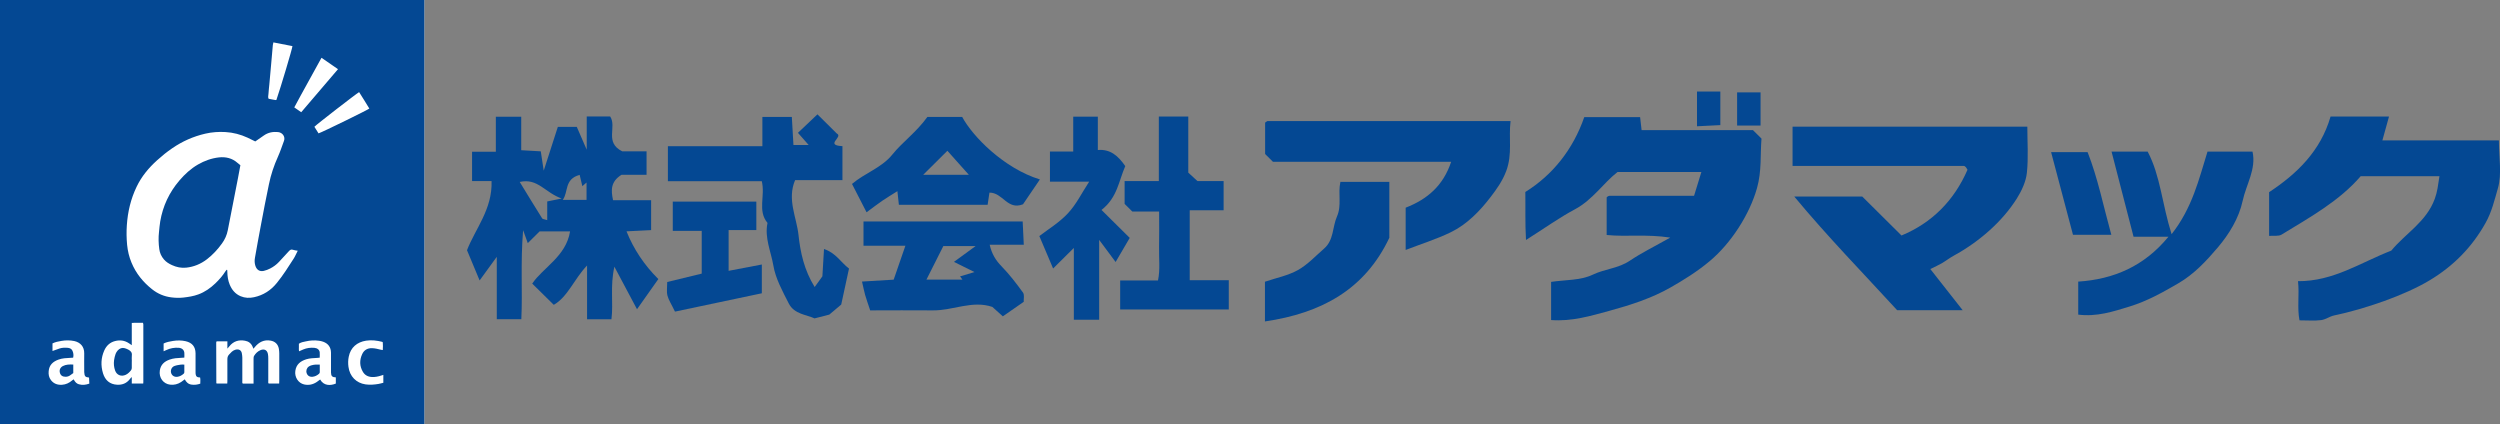 <?xml version="1.0" encoding="UTF-8"?><svg id="_イヤー_2" xmlns="http://www.w3.org/2000/svg" viewBox="0 0 450 76.38"><rect x="0" y="0" width="450" height="76.38" fill="#808080" stroke="none"/><defs><style>.cls-1{fill:#fff;}.cls-2{fill:#044893;}</style></defs><g id="header_footer"><g><rect class="cls-1" y="0" width="76.38" height="76.38"/><g><path class="cls-2" d="M315.53,23.42l1.54,1.53c-.24,2.89,.06,5.84-.81,8.91-1.36,4.82-4.71,9.96-8.51,13.14-2.23,1.87-4.67,3.39-7.1,4.77-3.35,1.91-7.1,3.12-10.89,4.16-3.45,.94-6.82,1.96-10.56,1.68v-6.87c2.5-.38,5.29-.24,7.5-1.3,2.17-1.04,4.62-1.13,6.65-2.5,2.09-1.41,4.38-2.53,7.29-4.17-4.29-.66-7.81-.11-11.44-.47v-6.76c-.08,.09,0-.04,.11-.12,.11-.08,.25-.17,.38-.17,5.09,0,10.19,0,15.24,0l1.32-4.29h-15.09c-2.52,1.95-4.46,5-7.68,6.72-2.83,1.51-5.45,3.4-8.8,5.52-.18-3.21-.07-5.69-.12-8.64,4.96-3.09,8.6-7.69,10.61-13.48h10.05c.09,.79,.17,1.49,.27,2.35h20.04Z"/><path class="cls-2" d="M353.29,55.84h-11.8c-6.23-6.79-12.5-13.21-18.53-20.47h12.24c2.13,2.11,4.56,4.53,7.07,7.02,5.52-2.29,9.48-6.32,11.88-11.83-.15-.24-.2-.37-.3-.47-.1-.1-.23-.22-.35-.22-10.22-.01-20.43,0-30.84,0v-7.07h42.26c0,2.73,.21,5.54-.08,8.3-.17,1.59-.93,3.22-1.79,4.6-2.63,4.19-6.8,7.82-11.37,10.32-.74,.4-1.41,.93-2.14,1.36-.58,.34-1.21,.61-2.08,1.05,1.92,2.45,3.76,4.79,5.84,7.43Z"/><path class="cls-2" d="M111.99,27.24h4.39v4.23h-4.52c-1.96,1.23-1.9,2.77-1.51,4.57h6.85v5.38l-4.43,.22q1.93,4.82,5.73,8.59l-3.84,5.43-4.07-7.65c-.8,3.55-.16,6.45-.53,9.46h-4.39v-9.68c-2.36,2.47-3.45,5.62-5.99,7.08l-3.88-3.82c1.91-2.86,6.1-4.9,6.81-9.4h-5.48l-2.13,2.11-.84-2.33c-.49,5.96-.08,10.92-.32,16.03h-4.42v-11.23l-3.09,4.25-2.27-5.44c1.46-3.81,4.6-7.38,4.42-12.45h-3.51v-5.28h4.28v-6.3h4.57v6.03l3.52,.2,.53,3.48,2.54-7.88h3.41l1.79,4.11v-5.98h4.22c1.25,1.89-1.08,4.65,2.17,6.27Zm-10.87,8.5c-3.04-1.06-4.31-3.73-7.57-2.99,1.46,2.39,2.74,4.49,4.04,6.56,.09,.14,.39,.14,.91,.31v-3.36l2.61-.53Zm4.46-2.89l-.76,.66-.48-2.03c-2.81,.75-2,3.1-3.04,4.49h4.28v-3.12Z"/><path class="cls-2" d="M439.09,31.71h-14.16c-3.83,4.46-9.12,7.39-14.25,10.52-.54,.33-1.39,.16-2.24,.23v-7.87c4.96-3.27,9.26-7.37,11.06-13.61h10.52c-.38,1.37-.73,2.65-1.19,4.29h20.97c0,3.09,.57,6.04-.18,8.62-.59,2.03-1.08,4.21-2.22,6.24-2.48,4.43-5.83,7.78-10.07,10.33-4.42,2.66-11.56,5.14-17.19,6.32-.8,.17-1.54,.74-2.34,.84-1.18,.15-2.4,.04-3.89,.04-.45-2.26,0-4.58-.27-7.05,6.37,.05,11.35-3.4,16.79-5.5,2.57-3.11,6.31-5.17,7.83-9.32,.47-1.29,.59-2.45,.84-4.08Z"/><path class="cls-2" d="M229.12,29.11l-1.4-1.39v-5.65c.23-.15,.35-.28,.47-.28,14.43,0,28.86,0,43.71,0-.37,3.04,.37,5.92-.78,9-.68,1.81-1.75,3.29-2.79,4.65-1.94,2.53-4.25,4.94-7.2,6.37-2.56,1.24-5.31,2.1-8.11,3.18v-7.61c3.86-1.49,6.76-3.94,8.19-8.26h-32.09Z"/><path class="cls-2" d="M151.64,26.32v6.1h-8.52c-1.48,3.48,.27,6.68,.61,9.88,.33,3.1,1.02,6.34,2.91,9.36l1.39-1.92,.29-4.92c2.16,.72,3.01,2.39,4.5,3.52l-1.4,6.48-2.15,1.81-2.65,.68c-1.41-.66-3.65-.75-4.63-2.66-1.12-2.21-2.39-4.49-2.79-6.87-.43-2.52-1.61-4.99-1.05-7.65-1.84-2.21-.37-4.84-1.03-7.52h-16.9v-6.29h17.01v-5.27h5.3l.29,5.05h2.74l-1.93-2.19,3.51-3.33,3.47,3.44c1.29,.63-2.28,2.11,1.04,2.29Z"/><path class="cls-2" d="M390.88,42.16c3.74-4.74,4.92-9.89,6.47-14.87h8.1c.71,3.13-1.14,5.92-1.77,8.85-.67,3.13-2.44,6-4.48,8.41-2.06,2.42-4.25,4.8-7.16,6.48-2.8,1.62-5.53,3.16-8.68,4.13-3.04,.94-5.96,1.89-9.28,1.47v-5.94c6.37-.42,11.88-2.76,16.24-8.08h-6.28c-1.34-5.2-2.63-10.15-3.96-15.32h6.5c2.3,4.33,2.59,9.46,4.31,14.87Z"/><path class="cls-2" d="M156.63,55.86c-.39-1.19-.68-1.97-.91-2.78-.19-.68-.32-1.38-.56-2.4,1.86-.11,3.57-.21,5.7-.34,.62-1.8,1.29-3.74,2.11-6.11h-7.54v-4.37h28.65l.2,4.19h-6.14c.38,1.67,1.1,2.83,2.18,3.93,1.4,1.44,2.64,3.06,3.82,4.69,.29,.4,.1,1.15,.13,1.66l-3.76,2.61-1.88-1.69c-3.6-1.24-7.09,.66-10.7,.62-3.75-.04-7.51,0-11.29,0Zm15.08-8.72l3.9-2.85h-5.81c-.96,1.9-1.92,3.82-3.04,6.04h6.48l-.43-.58,2.6-.78-3.7-1.83Z"/><path class="cls-2" d="M201.64,50.48h6.8c.42-1.98,.14-4.04,.19-6.06,.05-2.07,.01-4.14,.01-6.35h-4.83l-1.38-1.37v-4.11h6.16v-11.62h5.3v10.1l1.65,1.52h4.71v5.26h-6.1v12.58h7.03v5.27h-19.55v-5.22Z"/><path class="cls-2" d="M173.19,21.04c1.9,3.55,7.55,9.28,13.99,11.26l-3.04,4.47c-2.83,1.12-3.61-2.11-6.04-2.1l-.33,2.2h-15.97l-.27-2.46c-.98,.62-1.87,1.15-2.72,1.73-.92,.63-1.81,1.32-2.83,2.07-.93-1.81-1.74-3.38-2.62-5.1,2.32-1.98,5.33-2.89,7.27-5.3,1.82-2.26,4.29-3.98,6.3-6.76h6.25Zm-2.66,6.1l-4.35,4.32h8.21l-3.86-4.32Z"/><path class="cls-2" d="M202.55,29.89c-1.19,2.72-1.42,5.67-4.28,7.9,1.63,1.61,3.2,3.17,5.08,5.03l-2.54,4.34-2.96-3.98v14.37h-4.56v-12.92c-1.45,1.44-2.44,2.42-3.73,3.7l-2.48-5.84c1.57-1.21,3.6-2.43,5.15-4.1,1.49-1.59,2.48-3.64,3.82-5.69h-7.06v-5.42h4.19v-6.28h4.43v6c2.21-.18,3.6,.97,4.94,2.9Z"/><path class="cls-2" d="M227.69,57.86v-7.15c2.03-.69,4.15-1.1,5.94-2.1,1.75-.98,3.17-2.53,4.71-3.87,1.77-1.53,1.48-3.88,2.31-5.76,.9-2.05,.15-4.06,.62-6.24h8.81v10.06c-4.41,9.32-12.21,13.56-22.39,15.06Z"/><path class="cls-2" d="M121.49,56.08c-.66-1.38-1.15-2.09-1.35-2.88-.18-.7-.04-1.49-.04-2.44,1.99-.48,4.03-.98,6.21-1.51v-7.69h-5.21v-5.27h15.04v5.12h-4.99v7.34c1.98-.38,3.87-.74,5.98-1.14v5.18c-5.14,1.08-10.4,2.19-15.63,3.3Z"/><path class="cls-2" d="M380.04,42.27h-6.9c-1.25-4.73-2.56-9.67-3.94-14.88h6.57c1.84,4.67,2.86,9.78,4.27,14.88Z"/><path class="cls-2" d="M305.46,16.48h4.2v6.04l-4.2,.21v-6.24Z"/><path class="cls-2" d="M316.9,22.6h-4.22v-5.97h4.22v5.97Z"/></g><g><path class="cls-2" d="M76.38,76.38H0V0H76.38V76.38Zm-22.8-31.25c-.33-.06-.59-.07-.82-.16-.35-.14-.56,.02-.78,.26-.58,.65-1.18,1.28-1.77,1.92-.45,.48-.98,.87-1.56,1.17-.37,.19-.77,.35-1.17,.44-.75,.16-1.27-.18-1.51-.91-.15-.47-.17-.96-.08-1.44,.35-1.97,.7-3.95,1.08-5.92,.46-2.45,.93-4.9,1.44-7.33,.35-1.71,.9-3.36,1.62-4.95,.42-.93,.73-1.9,1.09-2.86,.26-.68-.21-1.49-1.08-1.58-.93-.09-1.8,.08-2.58,.64-.49,.35-.99,.69-1.51,1.05-.46-.23-.92-.46-1.39-.68-1.26-.58-2.59-.93-3.97-1.01-1.22-.07-2.44,.01-3.64,.29-2.15,.5-4.12,1.37-5.94,2.62-.96,.65-1.85,1.38-2.71,2.15-1.52,1.37-2.81,2.91-3.7,4.77-1.06,2.2-1.61,4.53-1.77,6.96-.08,1.17-.06,2.34,.05,3.51,.11,1.11,.36,2.18,.79,3.2,.8,1.94,2.08,3.51,3.71,4.8,1.02,.81,2.18,1.3,3.48,1.46,.72,.09,1.43,.11,2.15,.03,.92-.11,1.82-.24,2.7-.57,1.17-.43,2.16-1.13,3.05-1.98,.69-.66,1.32-1.38,1.83-2.19,.06-.1,.16-.19,.23-.27,.05,.03,.08,.04,.08,.05,0,.12,.02,.23,.02,.35,.02,.77,.12,1.53,.42,2.26,.39,.95,1,1.7,1.97,2.11,.78,.33,1.59,.36,2.41,.18,1.69-.36,3.05-1.25,4.13-2.59,1.11-1.37,2.05-2.86,3-4.34,.28-.43,.47-.92,.75-1.45Zm-7.94,23.93v-.55c0-1.31,0-2.62,0-3.93,0-.18,.01-.39,.1-.53,.28-.45,.64-.81,1.14-1.02,.68-.29,1.21-.03,1.35,.7,.05,.26,.06,.53,.06,.8,0,1.34,0,2.68,0,4.03,0,.16-.05,.34,.07,.48h1.89c0-.2,.02-.38,.02-.56,0-1.63,0-3.25,0-4.88,0-.27-.03-.53-.07-.8-.14-.82-.67-1.35-1.49-1.49-1.18-.21-2.09,.26-2.83,1.15-.08,.1-.17,.2-.26,.31-.06-.14-.1-.25-.15-.36-.25-.61-.73-.97-1.36-1.08-1.12-.21-2.09,.08-2.82,1-.09,.11-.18,.21-.36,.42v-1.31h-1.92s-.05,.05-.06,.07c-.01,.05-.03,.1-.03,.14,0,.13,0,.27,0,.4,0,2.3,0,4.6,.02,6.89,0,.01,.01,.03,.02,.04,0,.01,.02,.03,.04,.05h1.91c0-.15,.02-.28,.02-.41,0-1.33,.01-2.65,0-3.98,0-.33,.09-.59,.3-.82,.32-.34,.62-.71,1.1-.86,.71-.22,1.13,.13,1.21,.67,.04,.25,.08,.5,.08,.75,0,1.39,0,2.78,0,4.18,0,.16-.05,.33,.08,.48h1.93Zm-19.86-.01c0-.12,.02-.2,.02-.28,0-3.46,0-6.91,0-10.37,0-.09-.04-.19-.06-.3-.67,.02-1.32-.03-2.02,.03v4c-.22-.15-.36-.24-.51-.34-.77-.52-1.61-.63-2.5-.4-.93,.24-1.56,.84-1.94,1.69-.6,1.34-.65,2.72-.23,4.11,.38,1.24,1.21,1.99,2.54,2.06,.9,.05,1.68-.24,2.26-.97,.1-.12,.2-.25,.3-.37l.08,.03v1.1h2.05Zm7.4-4.68c-.18,.01-.33,.02-.48,.03-.74,.04-1.47,.07-2.18,.33-.93,.33-1.59,.91-1.75,1.94-.21,1.36,.67,2.44,1.86,2.57,.72,.08,1.36-.08,1.96-.47,.22-.15,.43-.31,.67-.49,.26,.51,.63,.87,1.21,.95,.54,.08,1.06,.01,1.58-.17,0-.38,.05-.74-.03-1.12-.08,0-.15,0-.21-.01-.37-.05-.5-.16-.58-.52-.03-.14-.03-.3-.03-.45,0-1.12,.01-2.25,0-3.37-.02-1.19-.61-1.9-1.77-2.17-.76-.18-1.53-.17-2.3-.05-.58,.09-1.15,.2-1.68,.46v1.4c.19-.08,.34-.15,.49-.22,.7-.33,1.43-.46,2.2-.41,.6,.04,.99,.37,1.04,.9,.03,.28,0,.57,0,.88Zm27.28,3.56c-.67-.03-.86-.23-.88-.87,0-.12,0-.23,0-.35,0-1.07,0-2.15,0-3.22-.01-.98-.5-1.65-1.41-1.98-.25-.09-.52-.15-.78-.18-.79-.11-1.57-.06-2.35,.12-.42,.09-.85,.15-1.24,.42,0,.22,0,.44,0,.66,0,.22-.03,.45,.04,.7,.27-.12,.5-.22,.73-.32,.65-.28,1.32-.36,2.02-.3,.52,.04,.91,.35,.96,.8,.03,.31,0,.63,0,.97-.17,.01-.3,.03-.43,.04-.67,.04-1.34,.05-1.99,.25-1.04,.33-1.81,.91-1.97,2.09-.16,1.11,.52,2.2,1.59,2.44,.82,.18,1.56,.02,2.25-.43,.22-.14,.42-.31,.63-.46,.64,1.15,1.85,1.14,2.82,.73v-1.08Zm-44.44,.03c-.7-.08-.8-.22-.86-.99,0-.1,0-.2,0-.3,0-1.02-.02-2.05,0-3.07,.02-1.21-.7-1.97-1.78-2.21-.76-.16-1.53-.16-2.3-.03-.56,.09-1.12,.2-1.63,.45v1.37c.44-.16,.85-.31,1.26-.45,.49-.16,.99-.16,1.49-.12,.36,.03,.69,.17,.85,.54,.17,.39,.22,.79,.12,1.23-.17,0-.32,.02-.47,.03-.74,.04-1.48,.06-2.18,.32-.98,.36-1.67,.96-1.76,2.09-.05,.59,.04,1.12,.41,1.6,.5,.66,1.2,.89,1.99,.84,.69-.04,1.29-.33,1.82-.78,.08-.07,.17-.13,.27-.2,.32,.55,.53,.76,.95,.89,.63,.18,1.25,.11,1.88-.12l-.05-1.07ZM54.22,20.2c2.22-2.6,4.41-5.16,6.62-7.75l-2.97-2.05c-.84,1.52-1.66,3-2.47,4.48-.8,1.48-1.64,2.94-2.43,4.45l1.25,.87Zm-4.47-2.21c.79-2.3,2.85-9.19,2.89-9.69-1.13-.23-2.27-.46-3.43-.67-.04,.19-.08,.34-.1,.48-.11,1.21-.21,2.43-.32,3.64-.1,1.15-.21,2.29-.31,3.44-.05,.58-.13,1.16-.16,1.74-.01,.27-.12,.56,.03,.85,.41,.08,.82,.16,1.23,.23,.05,0,.1-.01,.18-.02Zm7.58,6.02c.79-.27,8.8-4.19,9.15-4.47-.61-.99-1.21-1.99-1.84-2.96-.53,.3-7.8,5.93-8.05,6.24l.75,1.19Zm11.66,43.47c-.16,.05-.29,.09-.41,.13-.53,.17-1.07,.28-1.63,.25-.7-.03-1.27-.32-1.63-.93-.61-1.03-.62-2.12-.13-3.18,.33-.73,.94-1.1,1.78-1.08,.54,.02,1.06,.15,1.58,.28,.11,.03,.22,.04,.35,.06,.02-.5,.05-.96,0-1.4-.06-.04-.08-.07-.11-.08-.95-.24-1.92-.36-2.89-.21-1.61,.25-2.8,1.21-3.13,2.9-.12,.6-.13,1.2-.05,1.8,.22,1.73,1.41,2.93,3.07,3.17,.79,.11,1.57,.05,2.34-.08,.29-.05,.58-.14,.87-.21v-1.42Z"/><path class="cls-2" d="M43.27,29.74c-.15,.82-.3,1.61-.45,2.4-.43,2.2-.86,4.4-1.29,6.6-.18,.9-.35,1.81-.53,2.71-.17,.87-.52,1.65-1.04,2.37-.78,1.08-1.67,2.05-2.73,2.86-1.1,.84-2.35,1.36-3.73,1.5-.88,.09-1.74-.09-2.54-.46-.55-.25-1.06-.56-1.46-1.03-.46-.54-.74-1.16-.83-1.85-.14-1.03-.17-2.07-.05-3.1,.07-.63,.11-1.27,.22-1.89,.47-2.77,1.63-5.23,3.46-7.37,.96-1.12,2.04-2.12,3.34-2.87,1.18-.68,2.44-1.13,3.78-1.28,1.23-.13,2.37,.14,3.32,.98,.16,.14,.33,.28,.54,.44Z"/><path class="cls-2" d="M23.72,65.03c0,.4,.01,.81,0,1.21,0,.14-.05,.3-.14,.41-.26,.33-.55,.63-.94,.81-.8,.38-1.63,.07-1.92-.77-.21-.59-.27-1.21-.19-1.83,.05-.39,.15-.79,.28-1.16,.08-.23,.23-.45,.39-.63,.34-.37,.78-.53,1.27-.39,.24,.07,.48,.17,.69,.29,.39,.22,.64,.51,.57,1.01-.04,.35,0,.7,0,1.06Z"/><path class="cls-2" d="M33.18,65.61c0,.51,0,.95,0,1.4,0,.09-.06,.2-.12,.26-.32,.28-.68,.49-1.1,.55-.55,.08-.99-.18-1.15-.66-.16-.5,.07-1.09,.59-1.28,.37-.14,.77-.19,1.16-.25,.18-.03,.36,0,.63,0Z"/><path class="cls-2" d="M57.56,65.62c0,.5,.01,.95,0,1.4,0,.1-.08,.22-.17,.29-.32,.27-.7,.47-1.13,.51-.53,.05-.9-.19-1.06-.65-.15-.44,0-.93,.39-1.2,.15-.1,.33-.18,.5-.22,.45-.13,.92-.15,1.47-.12Z"/><path class="cls-2" d="M13.18,67.16c-.18,.13-.37,.29-.58,.42-.24,.16-.51,.24-.8,.24-.55,0-.91-.25-1.03-.76-.12-.48,.09-.93,.55-1.17,.58-.3,1.21-.3,1.87-.27v1.53Z"/></g></g></g></svg>